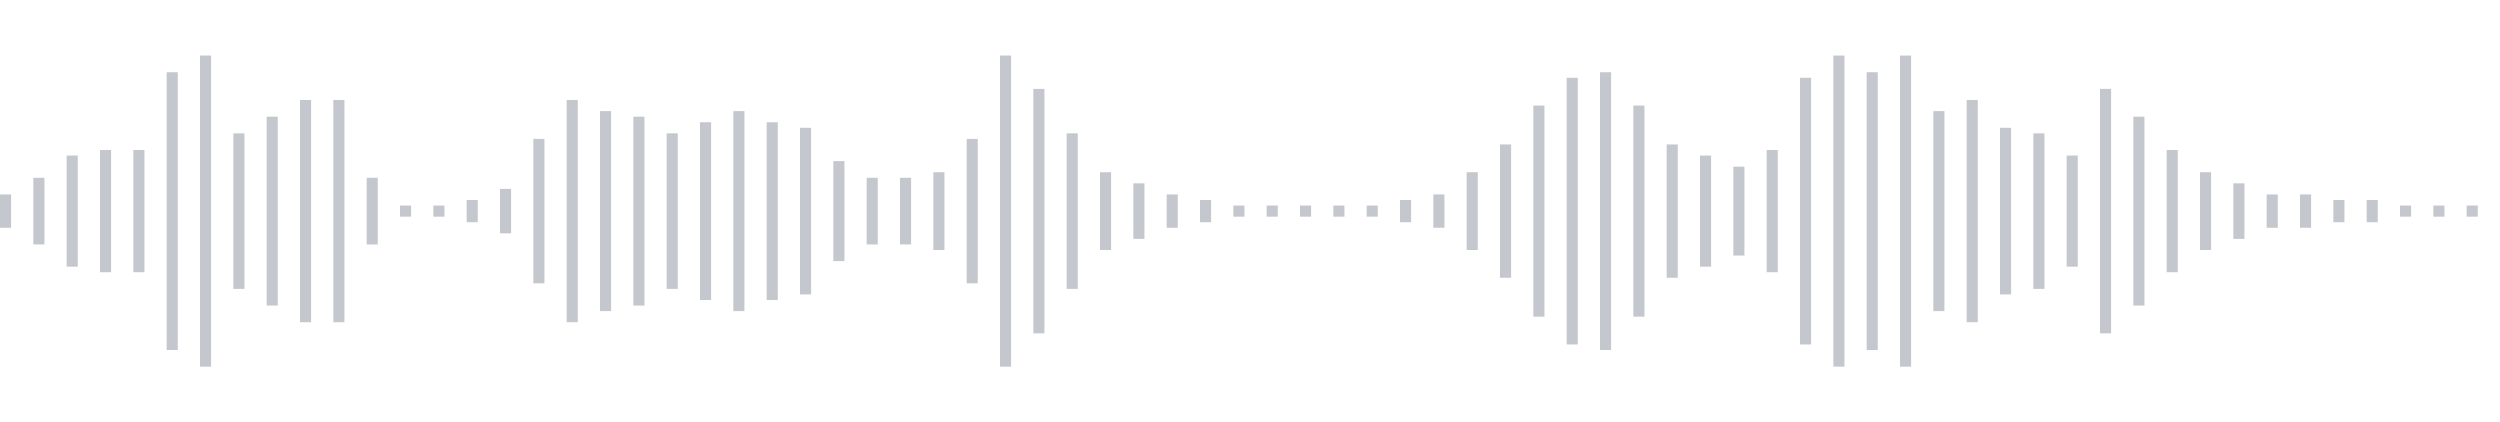 <svg xmlns="http://www.w3.org/2000/svg" xmlns:xlink="http://www.w3/org/1999/xlink" viewBox="0 0 225 38" preserveAspectRatio="none" width="100%" height="100%" fill="#C4C8CE"><g id="waveform-82a55824-2b85-4a44-beec-88d5c233d4cc"><rect x="0" y="17.5" width="1" height="3"/><rect x="3" y="16.0" width="1" height="6"/><rect x="6" y="14.0" width="1" height="10"/><rect x="9" y="13.5" width="1" height="11"/><rect x="12" y="13.5" width="1" height="11"/><rect x="15" y="6.5" width="1" height="25"/><rect x="18" y="5.0" width="1" height="28"/><rect x="21" y="12.0" width="1" height="14"/><rect x="24" y="10.5" width="1" height="17"/><rect x="27" y="9.0" width="1" height="20"/><rect x="30" y="9.0" width="1" height="20"/><rect x="33" y="16.0" width="1" height="6"/><rect x="36" y="18.5" width="1" height="1"/><rect x="39" y="18.5" width="1" height="1"/><rect x="42" y="18.0" width="1" height="2"/><rect x="45" y="17.0" width="1" height="4"/><rect x="48" y="12.5" width="1" height="13"/><rect x="51" y="9.0" width="1" height="20"/><rect x="54" y="10.0" width="1" height="18"/><rect x="57" y="10.5" width="1" height="17"/><rect x="60" y="12.0" width="1" height="14"/><rect x="63" y="11.0" width="1" height="16"/><rect x="66" y="10.0" width="1" height="18"/><rect x="69" y="11.0" width="1" height="16"/><rect x="72" y="11.5" width="1" height="15"/><rect x="75" y="14.5" width="1" height="9"/><rect x="78" y="16.0" width="1" height="6"/><rect x="81" y="16.0" width="1" height="6"/><rect x="84" y="15.5" width="1" height="7"/><rect x="87" y="12.5" width="1" height="13"/><rect x="90" y="5.0" width="1" height="28"/><rect x="93" y="8.0" width="1" height="22"/><rect x="96" y="12.0" width="1" height="14"/><rect x="99" y="15.5" width="1" height="7"/><rect x="102" y="16.5" width="1" height="5"/><rect x="105" y="17.5" width="1" height="3"/><rect x="108" y="18.0" width="1" height="2"/><rect x="111" y="18.5" width="1" height="1"/><rect x="114" y="18.5" width="1" height="1"/><rect x="117" y="18.5" width="1" height="1"/><rect x="120" y="18.5" width="1" height="1"/><rect x="123" y="18.5" width="1" height="1"/><rect x="126" y="18.0" width="1" height="2"/><rect x="129" y="17.5" width="1" height="3"/><rect x="132" y="15.5" width="1" height="7"/><rect x="135" y="13.0" width="1" height="12"/><rect x="138" y="9.5" width="1" height="19"/><rect x="141" y="7.0" width="1" height="24"/><rect x="144" y="6.5" width="1" height="25"/><rect x="147" y="9.5" width="1" height="19"/><rect x="150" y="13.0" width="1" height="12"/><rect x="153" y="14.0" width="1" height="10"/><rect x="156" y="15.0" width="1" height="8"/><rect x="159" y="13.5" width="1" height="11"/><rect x="162" y="7.0" width="1" height="24"/><rect x="165" y="5.0" width="1" height="28"/><rect x="168" y="6.5" width="1" height="25"/><rect x="171" y="5.0" width="1" height="28"/><rect x="174" y="10.0" width="1" height="18"/><rect x="177" y="9.0" width="1" height="20"/><rect x="180" y="11.5" width="1" height="15"/><rect x="183" y="12.0" width="1" height="14"/><rect x="186" y="14.0" width="1" height="10"/><rect x="189" y="8.0" width="1" height="22"/><rect x="192" y="10.5" width="1" height="17"/><rect x="195" y="13.5" width="1" height="11"/><rect x="198" y="15.5" width="1" height="7"/><rect x="201" y="16.5" width="1" height="5"/><rect x="204" y="17.5" width="1" height="3"/><rect x="207" y="17.5" width="1" height="3"/><rect x="210" y="18.0" width="1" height="2"/><rect x="213" y="18.0" width="1" height="2"/><rect x="216" y="18.5" width="1" height="1"/><rect x="219" y="18.5" width="1" height="1"/><rect x="222" y="18.5" width="1" height="1"/></g></svg>
